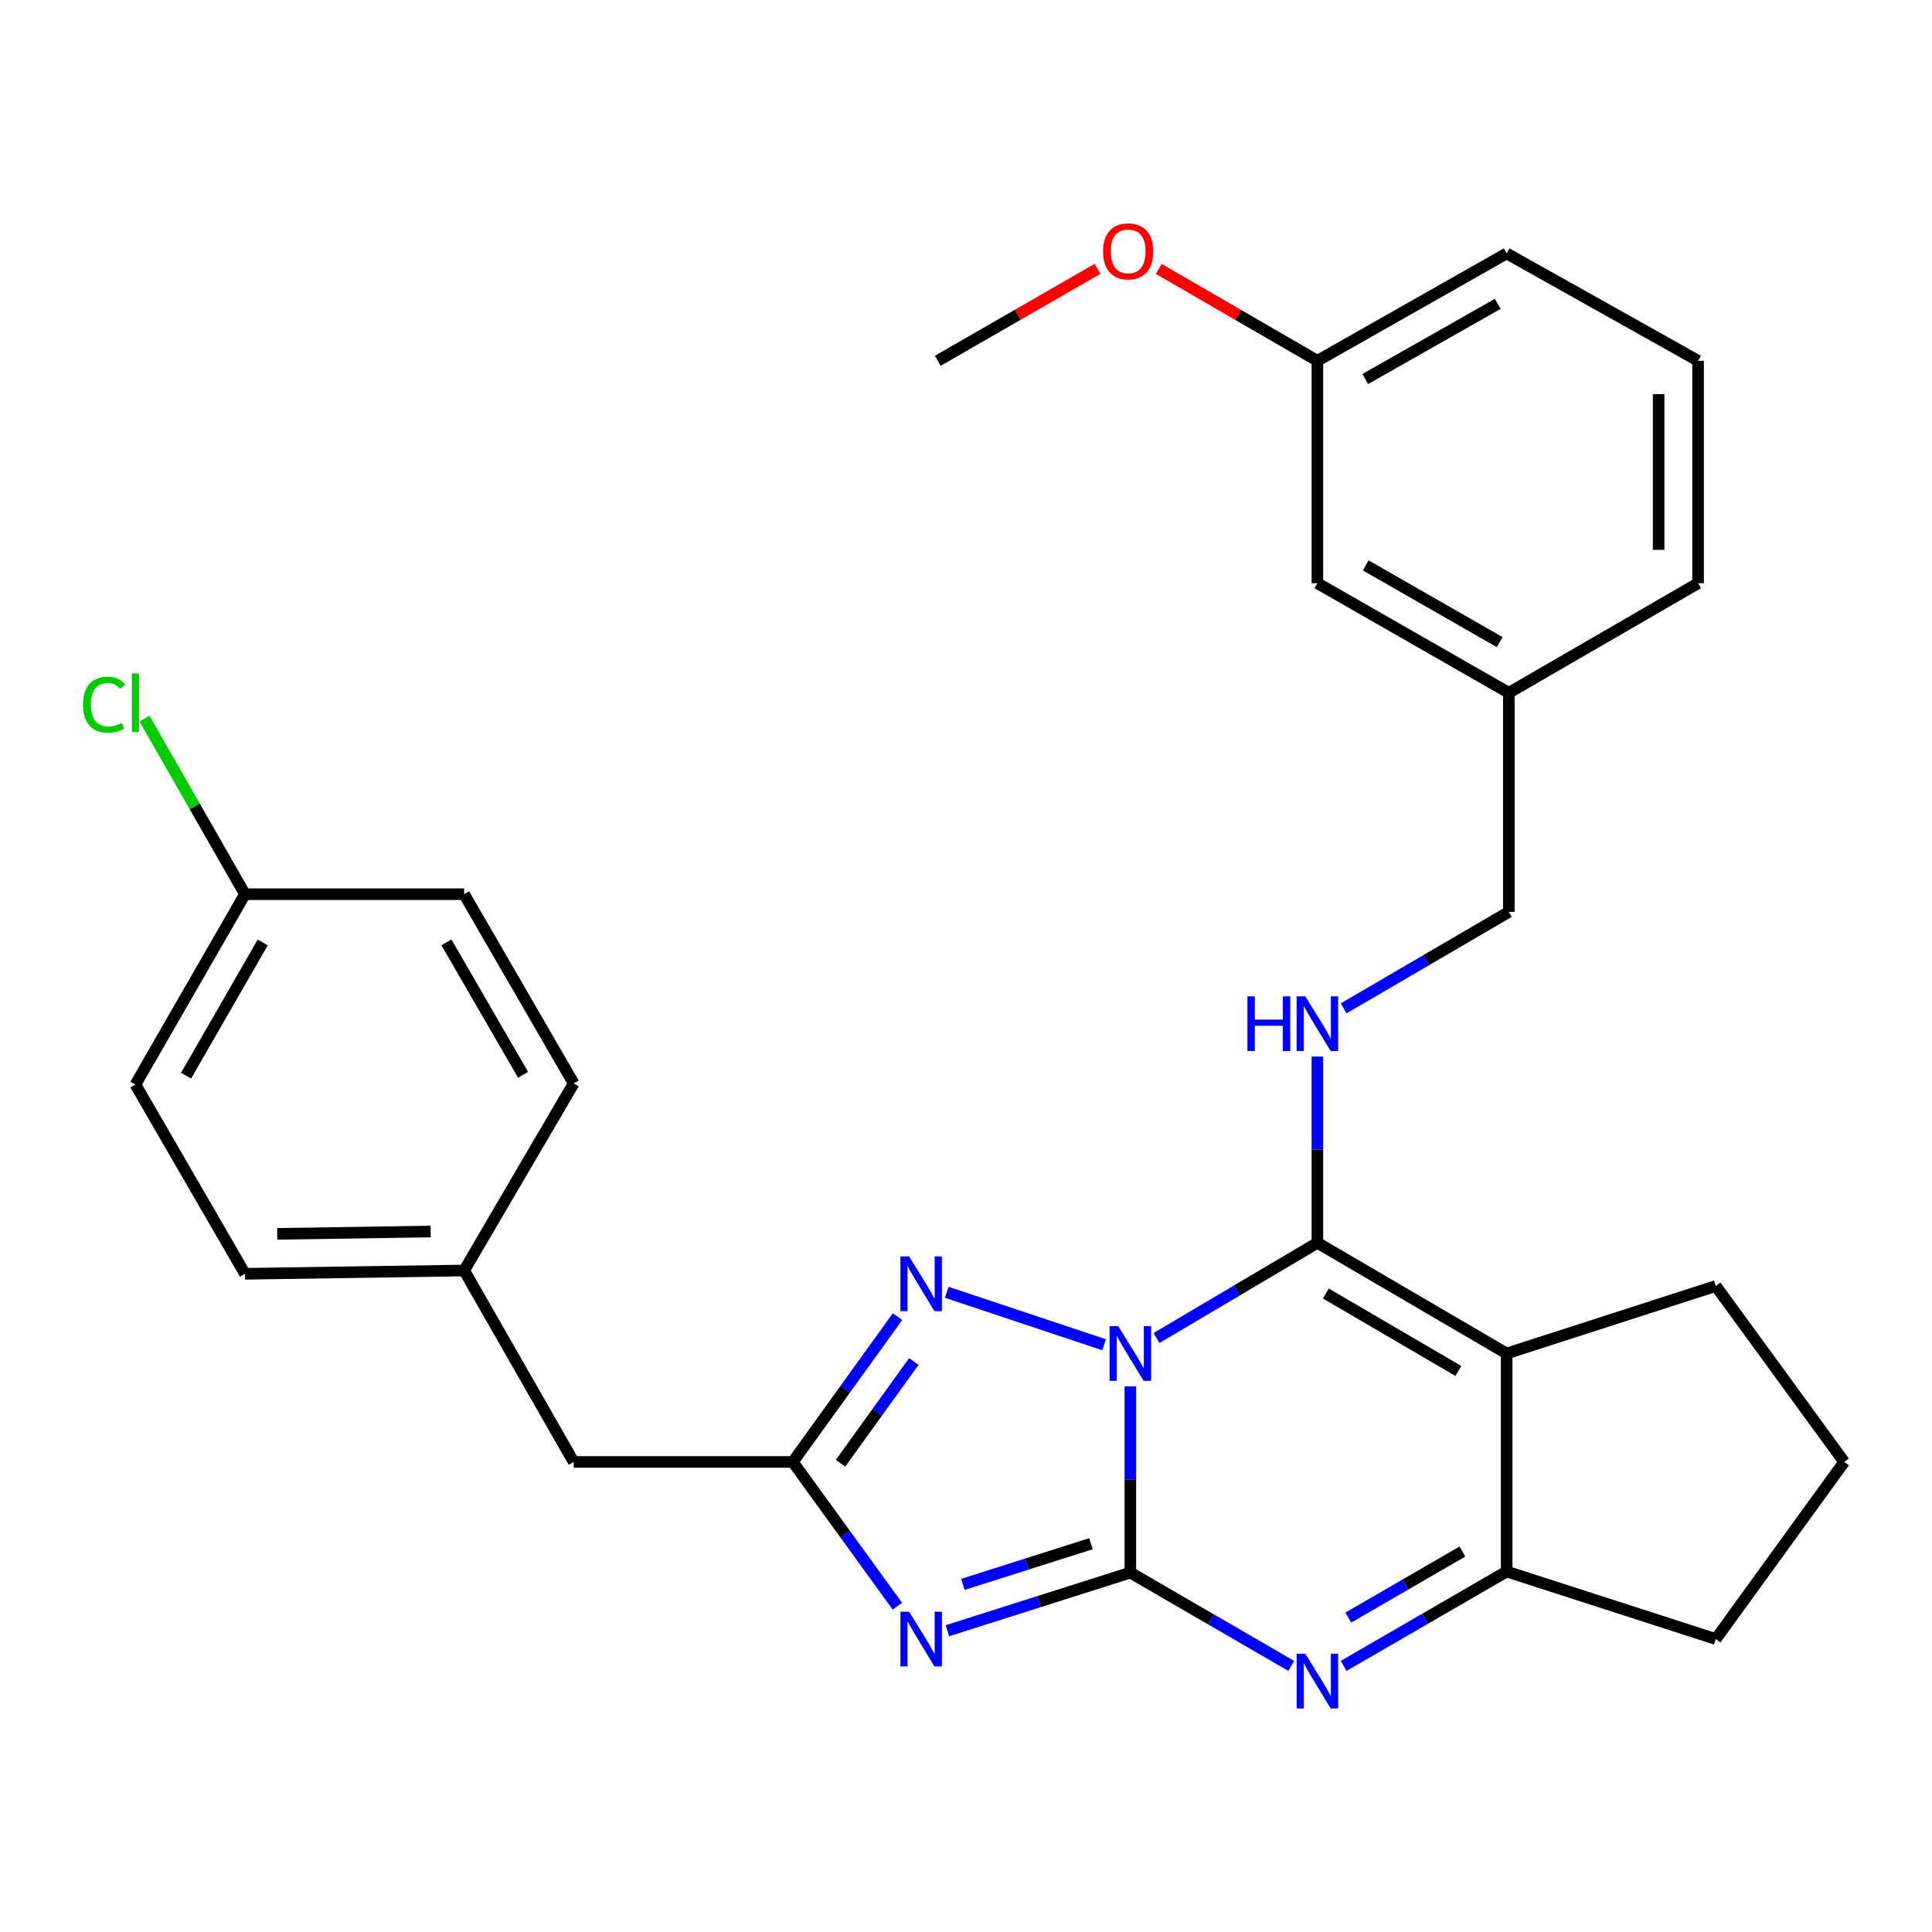 <?xml version='1.0' encoding='iso-8859-1'?>
<svg version='1.1' baseProfile='full'
              xmlns='http://www.w3.org/2000/svg'
                      xmlns:rdkit='http://www.rdkit.org/xml'
                      xmlns:xlink='http://www.w3.org/1999/xlink'
                  xml:space='preserve'
width='1000px' height='1000px' viewBox='0 0 1000 1000'>
<!-- END OF HEADER -->
<rect style='opacity:1.0;fill:#FFFFFF;stroke:none' width='1000' height='1000' x='0' y='0'> </rect>
<path class='bond-0' d='M 585.064,717.566 L 585.064,765.773' style='fill:none;fill-rule:evenodd;stroke:#0000FF;stroke-width:6px;stroke-linecap:butt;stroke-linejoin:miter;stroke-opacity:1' />
<path class='bond-0' d='M 585.064,765.773 L 585.064,813.979' style='fill:none;fill-rule:evenodd;stroke:#000000;stroke-width:6px;stroke-linecap:butt;stroke-linejoin:miter;stroke-opacity:1' />
<path class='bond-1' d='M 598.616,692.552 L 640.248,667.917' style='fill:none;fill-rule:evenodd;stroke:#0000FF;stroke-width:6px;stroke-linecap:butt;stroke-linejoin:miter;stroke-opacity:1' />
<path class='bond-1' d='M 640.248,667.917 L 681.88,643.283' style='fill:none;fill-rule:evenodd;stroke:#000000;stroke-width:6px;stroke-linecap:butt;stroke-linejoin:miter;stroke-opacity:1' />
<path class='bond-5' d='M 571.471,696.04 L 490.032,668.894' style='fill:none;fill-rule:evenodd;stroke:#0000FF;stroke-width:6px;stroke-linecap:butt;stroke-linejoin:miter;stroke-opacity:1' />
<path class='bond-2' d='M 585.064,813.979 L 537.72,829.016' style='fill:none;fill-rule:evenodd;stroke:#000000;stroke-width:6px;stroke-linecap:butt;stroke-linejoin:miter;stroke-opacity:1' />
<path class='bond-2' d='M 537.72,829.016 L 490.377,844.053' style='fill:none;fill-rule:evenodd;stroke:#0000FF;stroke-width:6px;stroke-linecap:butt;stroke-linejoin:miter;stroke-opacity:1' />
<path class='bond-2' d='M 564.677,799.021 L 531.537,809.547' style='fill:none;fill-rule:evenodd;stroke:#000000;stroke-width:6px;stroke-linecap:butt;stroke-linejoin:miter;stroke-opacity:1' />
<path class='bond-2' d='M 531.537,809.547 L 498.396,820.073' style='fill:none;fill-rule:evenodd;stroke:#0000FF;stroke-width:6px;stroke-linecap:butt;stroke-linejoin:miter;stroke-opacity:1' />
<path class='bond-4' d='M 585.064,813.979 L 626.703,838.125' style='fill:none;fill-rule:evenodd;stroke:#000000;stroke-width:6px;stroke-linecap:butt;stroke-linejoin:miter;stroke-opacity:1' />
<path class='bond-4' d='M 626.703,838.125 L 668.342,862.271' style='fill:none;fill-rule:evenodd;stroke:#0000FF;stroke-width:6px;stroke-linecap:butt;stroke-linejoin:miter;stroke-opacity:1' />
<path class='bond-3' d='M 681.88,643.283 L 779.843,700.571' style='fill:none;fill-rule:evenodd;stroke:#000000;stroke-width:6px;stroke-linecap:butt;stroke-linejoin:miter;stroke-opacity:1' />
<path class='bond-3' d='M 686.262,669.51 L 754.836,709.612' style='fill:none;fill-rule:evenodd;stroke:#000000;stroke-width:6px;stroke-linecap:butt;stroke-linejoin:miter;stroke-opacity:1' />
<path class='bond-8' d='M 681.88,643.283 L 681.88,595.071' style='fill:none;fill-rule:evenodd;stroke:#000000;stroke-width:6px;stroke-linecap:butt;stroke-linejoin:miter;stroke-opacity:1' />
<path class='bond-8' d='M 681.88,595.071 L 681.88,546.859' style='fill:none;fill-rule:evenodd;stroke:#0000FF;stroke-width:6px;stroke-linecap:butt;stroke-linejoin:miter;stroke-opacity:1' />
<path class='bond-29' d='M 464.483,831.376 L 437.422,794.039' style='fill:none;fill-rule:evenodd;stroke:#0000FF;stroke-width:6px;stroke-linecap:butt;stroke-linejoin:miter;stroke-opacity:1' />
<path class='bond-29' d='M 437.422,794.039 L 410.361,756.702' style='fill:none;fill-rule:evenodd;stroke:#000000;stroke-width:6px;stroke-linecap:butt;stroke-linejoin:miter;stroke-opacity:1' />
<path class='bond-7' d='M 779.843,700.571 L 779.843,813.423' style='fill:none;fill-rule:evenodd;stroke:#000000;stroke-width:6px;stroke-linecap:butt;stroke-linejoin:miter;stroke-opacity:1' />
<path class='bond-11' d='M 779.843,700.571 L 888.098,665.628' style='fill:none;fill-rule:evenodd;stroke:#000000;stroke-width:6px;stroke-linecap:butt;stroke-linejoin:miter;stroke-opacity:1' />
<path class='bond-30' d='M 695.45,862.268 L 737.646,837.845' style='fill:none;fill-rule:evenodd;stroke:#0000FF;stroke-width:6px;stroke-linecap:butt;stroke-linejoin:miter;stroke-opacity:1' />
<path class='bond-30' d='M 737.646,837.845 L 779.843,813.423' style='fill:none;fill-rule:evenodd;stroke:#000000;stroke-width:6px;stroke-linecap:butt;stroke-linejoin:miter;stroke-opacity:1' />
<path class='bond-30' d='M 697.876,837.261 L 727.414,820.165' style='fill:none;fill-rule:evenodd;stroke:#0000FF;stroke-width:6px;stroke-linecap:butt;stroke-linejoin:miter;stroke-opacity:1' />
<path class='bond-30' d='M 727.414,820.165 L 756.951,803.07' style='fill:none;fill-rule:evenodd;stroke:#000000;stroke-width:6px;stroke-linecap:butt;stroke-linejoin:miter;stroke-opacity:1' />
<path class='bond-6' d='M 464.549,681.484 L 437.455,719.093' style='fill:none;fill-rule:evenodd;stroke:#0000FF;stroke-width:6px;stroke-linecap:butt;stroke-linejoin:miter;stroke-opacity:1' />
<path class='bond-6' d='M 437.455,719.093 L 410.361,756.702' style='fill:none;fill-rule:evenodd;stroke:#000000;stroke-width:6px;stroke-linecap:butt;stroke-linejoin:miter;stroke-opacity:1' />
<path class='bond-6' d='M 472.995,704.707 L 454.03,731.033' style='fill:none;fill-rule:evenodd;stroke:#0000FF;stroke-width:6px;stroke-linecap:butt;stroke-linejoin:miter;stroke-opacity:1' />
<path class='bond-6' d='M 454.03,731.033 L 435.064,757.36' style='fill:none;fill-rule:evenodd;stroke:#000000;stroke-width:6px;stroke-linecap:butt;stroke-linejoin:miter;stroke-opacity:1' />
<path class='bond-9' d='M 410.361,756.702 L 296.93,756.702' style='fill:none;fill-rule:evenodd;stroke:#000000;stroke-width:6px;stroke-linecap:butt;stroke-linejoin:miter;stroke-opacity:1' />
<path class='bond-16' d='M 779.843,813.423 L 888.098,848.366' style='fill:none;fill-rule:evenodd;stroke:#000000;stroke-width:6px;stroke-linecap:butt;stroke-linejoin:miter;stroke-opacity:1' />
<path class='bond-10' d='M 695.489,521.917 L 738.227,496.962' style='fill:none;fill-rule:evenodd;stroke:#0000FF;stroke-width:6px;stroke-linecap:butt;stroke-linejoin:miter;stroke-opacity:1' />
<path class='bond-10' d='M 738.227,496.962 L 780.966,472.007' style='fill:none;fill-rule:evenodd;stroke:#000000;stroke-width:6px;stroke-linecap:butt;stroke-linejoin:miter;stroke-opacity:1' />
<path class='bond-12' d='M 296.93,756.702 L 240.243,657.605' style='fill:none;fill-rule:evenodd;stroke:#000000;stroke-width:6px;stroke-linecap:butt;stroke-linejoin:miter;stroke-opacity:1' />
<path class='bond-15' d='M 780.966,472.007 L 780.966,358.599' style='fill:none;fill-rule:evenodd;stroke:#000000;stroke-width:6px;stroke-linecap:butt;stroke-linejoin:miter;stroke-opacity:1' />
<path class='bond-24' d='M 888.098,665.628 L 954.545,756.702' style='fill:none;fill-rule:evenodd;stroke:#000000;stroke-width:6px;stroke-linecap:butt;stroke-linejoin:miter;stroke-opacity:1' />
<path class='bond-21' d='M 240.243,657.605 L 296.93,560.777' style='fill:none;fill-rule:evenodd;stroke:#000000;stroke-width:6px;stroke-linecap:butt;stroke-linejoin:miter;stroke-opacity:1' />
<path class='bond-22' d='M 240.243,657.605 L 126.79,659.318' style='fill:none;fill-rule:evenodd;stroke:#000000;stroke-width:6px;stroke-linecap:butt;stroke-linejoin:miter;stroke-opacity:1' />
<path class='bond-22' d='M 222.917,637.436 L 143.499,638.636' style='fill:none;fill-rule:evenodd;stroke:#000000;stroke-width:6px;stroke-linecap:butt;stroke-linejoin:miter;stroke-opacity:1' />
<path class='bond-13' d='M 126.79,462.837 L 70.091,561.367' style='fill:none;fill-rule:evenodd;stroke:#000000;stroke-width:6px;stroke-linecap:butt;stroke-linejoin:miter;stroke-opacity:1' />
<path class='bond-13' d='M 135.991,487.805 L 96.302,556.776' style='fill:none;fill-rule:evenodd;stroke:#000000;stroke-width:6px;stroke-linecap:butt;stroke-linejoin:miter;stroke-opacity:1' />
<path class='bond-18' d='M 126.79,462.837 L 100.788,417.391' style='fill:none;fill-rule:evenodd;stroke:#000000;stroke-width:6px;stroke-linecap:butt;stroke-linejoin:miter;stroke-opacity:1' />
<path class='bond-18' d='M 100.788,417.391 L 74.786,371.945' style='fill:none;fill-rule:evenodd;stroke:#00CC00;stroke-width:6px;stroke-linecap:butt;stroke-linejoin:miter;stroke-opacity:1' />
<path class='bond-32' d='M 126.79,462.837 L 240.243,462.837' style='fill:none;fill-rule:evenodd;stroke:#000000;stroke-width:6px;stroke-linecap:butt;stroke-linejoin:miter;stroke-opacity:1' />
<path class='bond-14' d='M 681.88,301.867 L 780.966,358.599' style='fill:none;fill-rule:evenodd;stroke:#000000;stroke-width:6px;stroke-linecap:butt;stroke-linejoin:miter;stroke-opacity:1' />
<path class='bond-14' d='M 706.893,292.649 L 776.253,332.362' style='fill:none;fill-rule:evenodd;stroke:#000000;stroke-width:6px;stroke-linecap:butt;stroke-linejoin:miter;stroke-opacity:1' />
<path class='bond-17' d='M 681.88,301.867 L 681.88,186.745' style='fill:none;fill-rule:evenodd;stroke:#000000;stroke-width:6px;stroke-linecap:butt;stroke-linejoin:miter;stroke-opacity:1' />
<path class='bond-26' d='M 780.966,358.599 L 878.929,301.867' style='fill:none;fill-rule:evenodd;stroke:#000000;stroke-width:6px;stroke-linecap:butt;stroke-linejoin:miter;stroke-opacity:1' />
<path class='bond-31' d='M 888.098,848.366 L 954.545,756.702' style='fill:none;fill-rule:evenodd;stroke:#000000;stroke-width:6px;stroke-linecap:butt;stroke-linejoin:miter;stroke-opacity:1' />
<path class='bond-23' d='M 681.88,186.745 L 640.82,162.968' style='fill:none;fill-rule:evenodd;stroke:#000000;stroke-width:6px;stroke-linecap:butt;stroke-linejoin:miter;stroke-opacity:1' />
<path class='bond-23' d='M 640.82,162.968 L 599.759,139.19' style='fill:none;fill-rule:evenodd;stroke:#FF0000;stroke-width:6px;stroke-linecap:butt;stroke-linejoin:miter;stroke-opacity:1' />
<path class='bond-33' d='M 681.88,186.745 L 779.843,131.17' style='fill:none;fill-rule:evenodd;stroke:#000000;stroke-width:6px;stroke-linecap:butt;stroke-linejoin:miter;stroke-opacity:1' />
<path class='bond-33' d='M 706.654,196.176 L 775.228,157.274' style='fill:none;fill-rule:evenodd;stroke:#000000;stroke-width:6px;stroke-linecap:butt;stroke-linejoin:miter;stroke-opacity:1' />
<path class='bond-19' d='M 240.243,462.837 L 296.93,560.777' style='fill:none;fill-rule:evenodd;stroke:#000000;stroke-width:6px;stroke-linecap:butt;stroke-linejoin:miter;stroke-opacity:1' />
<path class='bond-19' d='M 231.067,487.761 L 270.747,556.319' style='fill:none;fill-rule:evenodd;stroke:#000000;stroke-width:6px;stroke-linecap:butt;stroke-linejoin:miter;stroke-opacity:1' />
<path class='bond-20' d='M 70.091,561.367 L 126.79,659.318' style='fill:none;fill-rule:evenodd;stroke:#000000;stroke-width:6px;stroke-linecap:butt;stroke-linejoin:miter;stroke-opacity:1' />
<path class='bond-28' d='M 568.087,139.144 L 526.743,162.944' style='fill:none;fill-rule:evenodd;stroke:#FF0000;stroke-width:6px;stroke-linecap:butt;stroke-linejoin:miter;stroke-opacity:1' />
<path class='bond-28' d='M 526.743,162.944 L 485.399,186.745' style='fill:none;fill-rule:evenodd;stroke:#000000;stroke-width:6px;stroke-linecap:butt;stroke-linejoin:miter;stroke-opacity:1' />
<path class='bond-25' d='M 878.929,186.745 L 878.929,301.867' style='fill:none;fill-rule:evenodd;stroke:#000000;stroke-width:6px;stroke-linecap:butt;stroke-linejoin:miter;stroke-opacity:1' />
<path class='bond-25' d='M 858.501,204.013 L 858.501,284.598' style='fill:none;fill-rule:evenodd;stroke:#000000;stroke-width:6px;stroke-linecap:butt;stroke-linejoin:miter;stroke-opacity:1' />
<path class='bond-27' d='M 878.929,186.745 L 779.843,131.17' style='fill:none;fill-rule:evenodd;stroke:#000000;stroke-width:6px;stroke-linecap:butt;stroke-linejoin:miter;stroke-opacity:1' />
<path  class='atom-0' d='M 578.804 686.411
L 588.084 701.411
Q 589.004 702.891, 590.484 705.571
Q 591.964 708.251, 592.044 708.411
L 592.044 686.411
L 595.804 686.411
L 595.804 714.731
L 591.924 714.731
L 581.964 698.331
Q 580.804 696.411, 579.564 694.211
Q 578.364 692.011, 578.004 691.331
L 578.004 714.731
L 574.324 714.731
L 574.324 686.411
L 578.804 686.411
' fill='#0000FF'/>
<path  class='atom-3' d='M 470.537 834.206
L 479.817 849.206
Q 480.737 850.686, 482.217 853.366
Q 483.697 856.046, 483.777 856.206
L 483.777 834.206
L 487.537 834.206
L 487.537 862.526
L 483.657 862.526
L 473.697 846.126
Q 472.537 844.206, 471.297 842.006
Q 470.097 839.806, 469.737 839.126
L 469.737 862.526
L 466.057 862.526
L 466.057 834.206
L 470.537 834.206
' fill='#0000FF'/>
<path  class='atom-5' d='M 675.62 855.962
L 684.9 870.962
Q 685.82 872.442, 687.3 875.122
Q 688.78 877.802, 688.86 877.962
L 688.86 855.962
L 692.62 855.962
L 692.62 884.282
L 688.74 884.282
L 678.78 867.882
Q 677.62 865.962, 676.38 863.762
Q 675.18 861.562, 674.82 860.882
L 674.82 884.282
L 671.14 884.282
L 671.14 855.962
L 675.62 855.962
' fill='#0000FF'/>
<path  class='atom-6' d='M 470.537 650.322
L 479.817 665.322
Q 480.737 666.802, 482.217 669.482
Q 483.697 672.162, 483.777 672.322
L 483.777 650.322
L 487.537 650.322
L 487.537 678.642
L 483.657 678.642
L 473.697 662.242
Q 472.537 660.322, 471.297 658.122
Q 470.097 655.922, 469.737 655.242
L 469.737 678.642
L 466.057 678.642
L 466.057 650.322
L 470.537 650.322
' fill='#0000FF'/>
<path  class='atom-9' d='M 645.66 515.703
L 649.5 515.703
L 649.5 527.743
L 663.98 527.743
L 663.98 515.703
L 667.82 515.703
L 667.82 544.023
L 663.98 544.023
L 663.98 530.943
L 649.5 530.943
L 649.5 544.023
L 645.66 544.023
L 645.66 515.703
' fill='#0000FF'/>
<path  class='atom-9' d='M 675.62 515.703
L 684.9 530.703
Q 685.82 532.183, 687.3 534.863
Q 688.78 537.543, 688.86 537.703
L 688.86 515.703
L 692.62 515.703
L 692.62 544.023
L 688.74 544.023
L 678.78 527.623
Q 677.62 525.703, 676.38 523.503
Q 675.18 521.303, 674.82 520.623
L 674.82 544.023
L 671.14 544.023
L 671.14 515.703
L 675.62 515.703
' fill='#0000FF'/>
<path  class='atom-19' d='M 42.971 364.72
Q 42.971 357.68, 46.251 354
Q 49.571 350.28, 55.851 350.28
Q 61.691 350.28, 64.811 354.4
L 62.171 356.56
Q 59.891 353.56, 55.851 353.56
Q 51.571 353.56, 49.291 356.44
Q 47.051 359.28, 47.051 364.72
Q 47.051 370.32, 49.371 373.2
Q 51.731 376.08, 56.291 376.08
Q 59.411 376.08, 63.051 374.2
L 64.171 377.2
Q 62.691 378.16, 60.451 378.72
Q 58.211 379.28, 55.731 379.28
Q 49.571 379.28, 46.251 375.52
Q 42.971 371.76, 42.971 364.72
' fill='#00CC00'/>
<path  class='atom-19' d='M 68.251 348.56
L 71.931 348.56
L 71.931 378.92
L 68.251 378.92
L 68.251 348.56
' fill='#00CC00'/>
<path  class='atom-24' d='M 570.929 130.104
Q 570.929 123.304, 574.289 119.504
Q 577.649 115.704, 583.929 115.704
Q 590.209 115.704, 593.569 119.504
Q 596.929 123.304, 596.929 130.104
Q 596.929 136.984, 593.529 140.904
Q 590.129 144.784, 583.929 144.784
Q 577.689 144.784, 574.289 140.904
Q 570.929 137.024, 570.929 130.104
M 583.929 141.584
Q 588.249 141.584, 590.569 138.704
Q 592.929 135.784, 592.929 130.104
Q 592.929 124.544, 590.569 121.744
Q 588.249 118.904, 583.929 118.904
Q 579.609 118.904, 577.249 121.704
Q 574.929 124.504, 574.929 130.104
Q 574.929 135.824, 577.249 138.704
Q 579.609 141.584, 583.929 141.584
' fill='#FF0000'/>
</svg>
